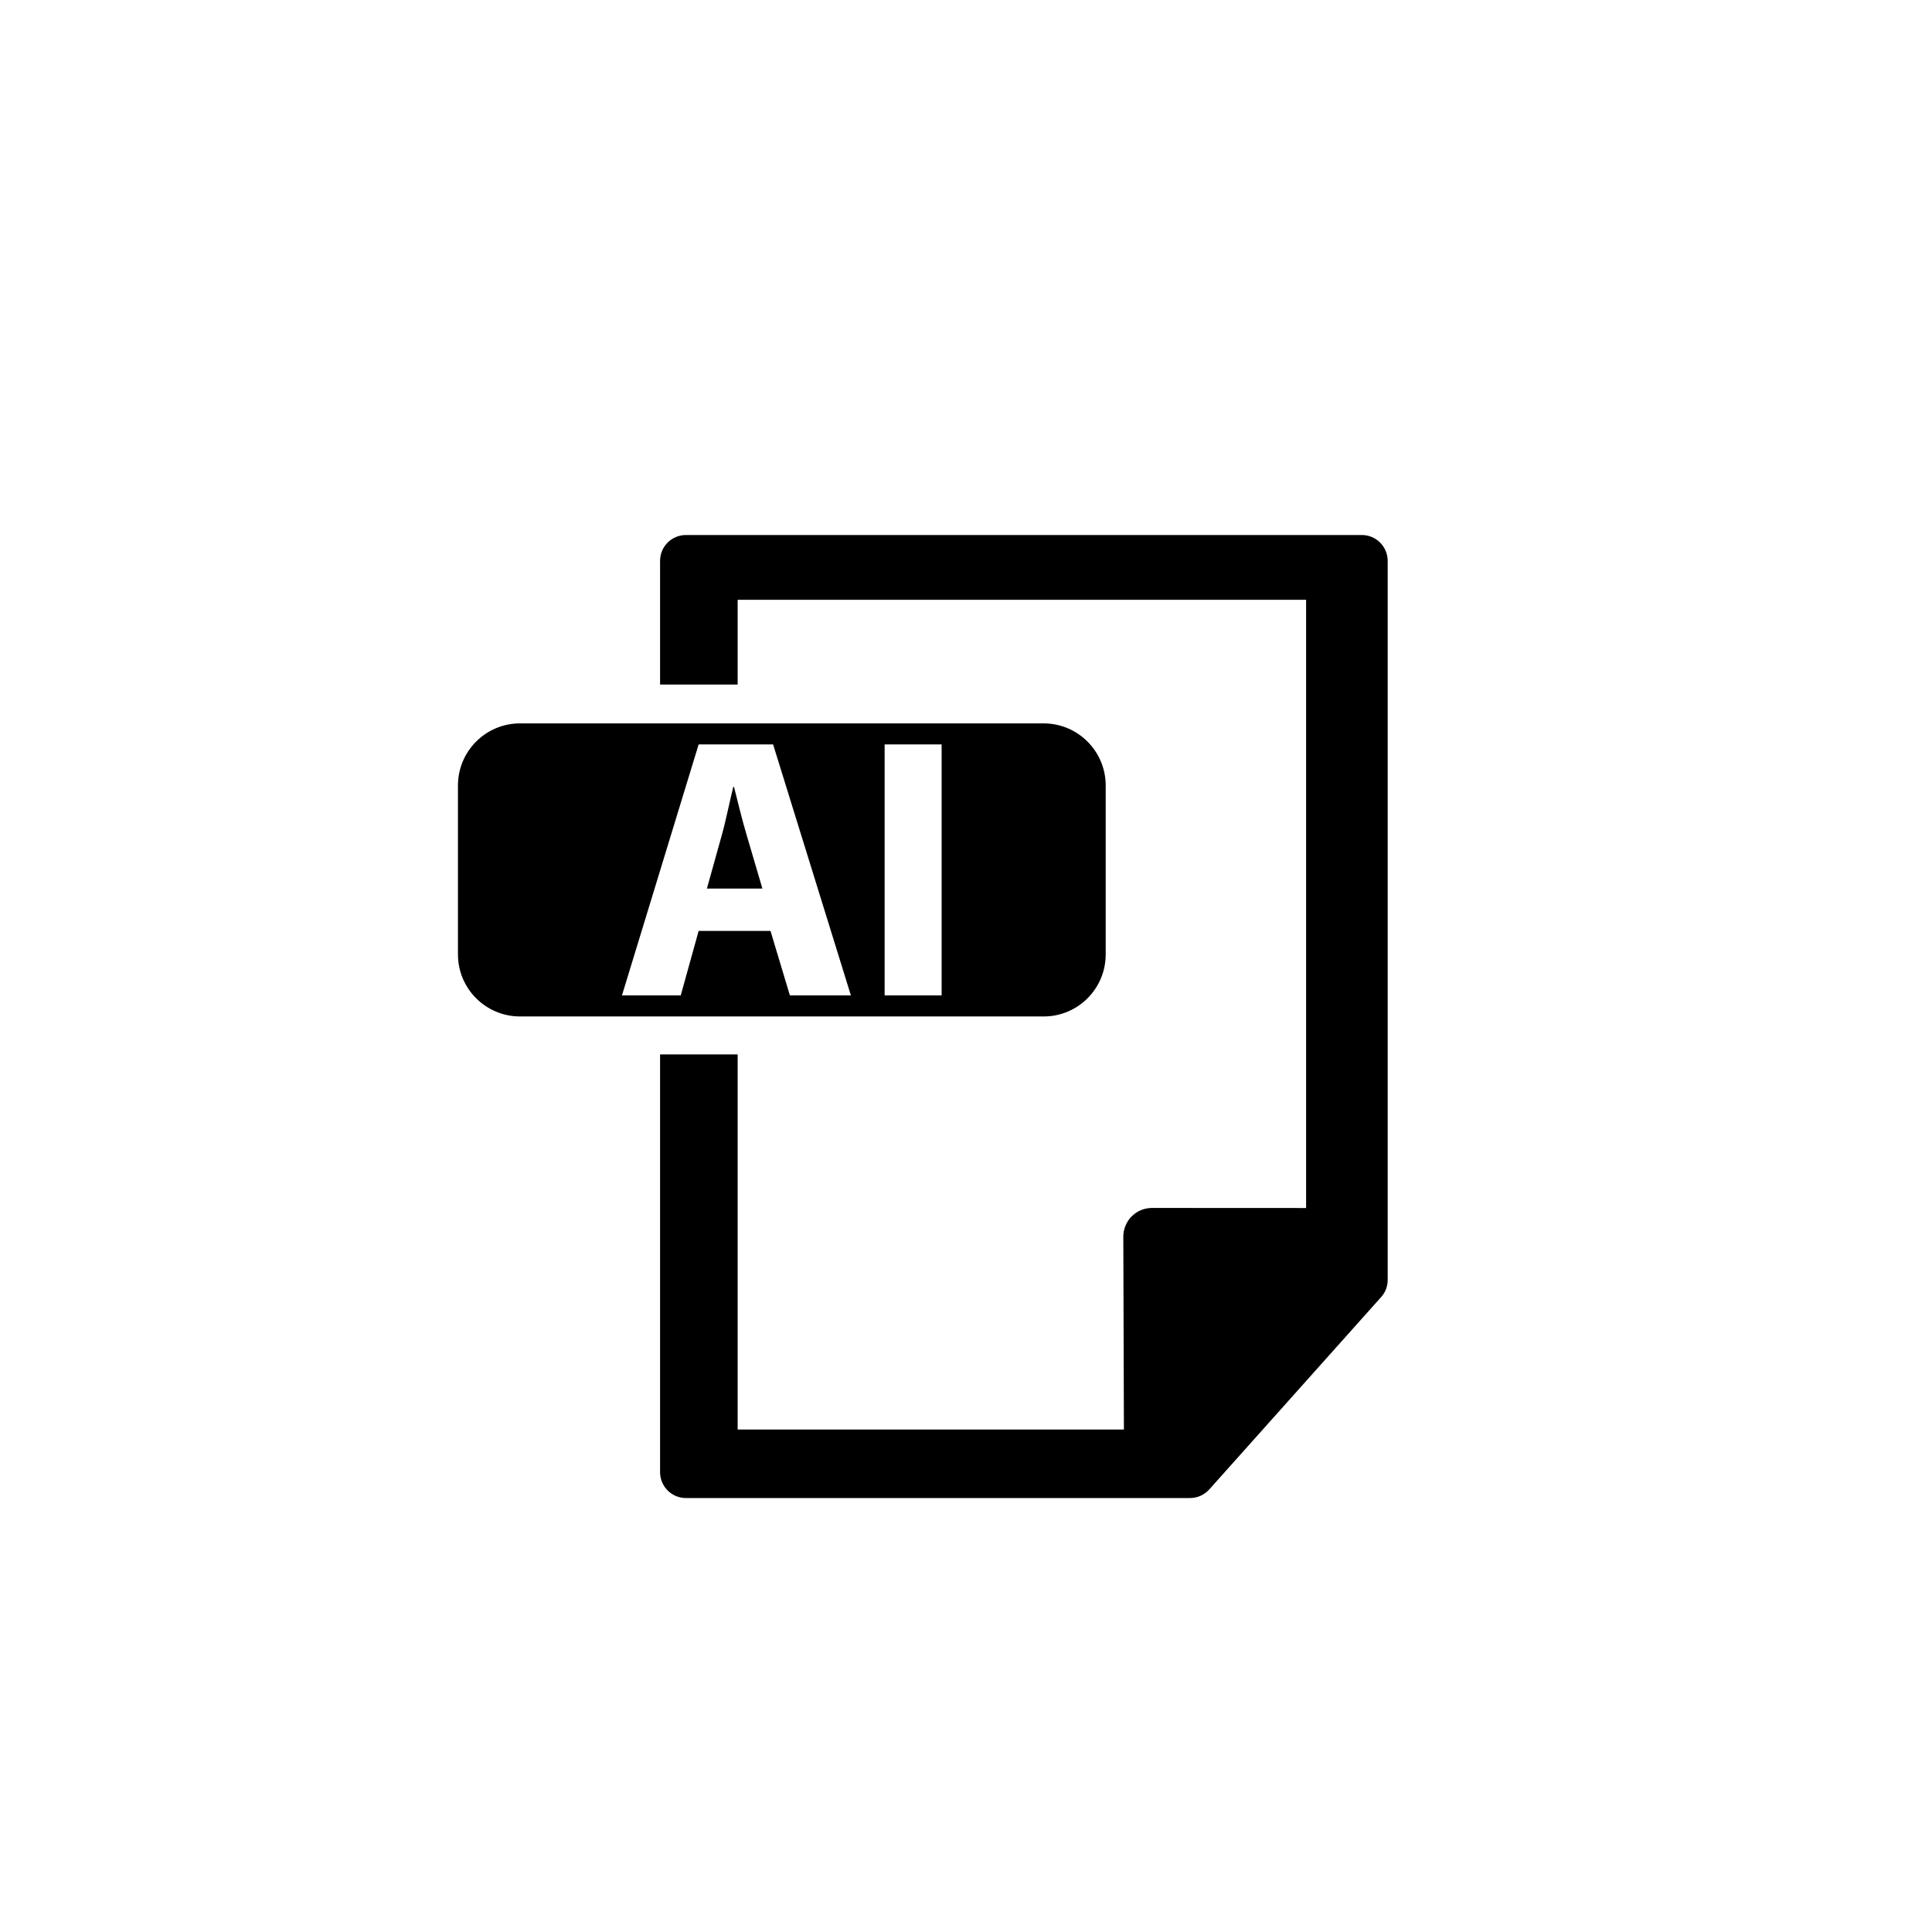 <?xml version="1.0" encoding="utf-8"?>
<!-- Generator: Adobe Illustrator 15.0.0, SVG Export Plug-In . SVG Version: 6.00 Build 0)  -->
<!DOCTYPE svg PUBLIC "-//W3C//DTD SVG 1.1//EN" "http://www.w3.org/Graphics/SVG/1.1/DTD/svg11.dtd">
<svg version="1.1" id="Layer_1" xmlns="http://www.w3.org/2000/svg" xmlns:xlink="http://www.w3.org/1999/xlink" x="0px" y="0px"
	 width="26px" height="26px" viewBox="0 0 26 26" enable-background="new 0 0 26 26" xml:space="preserve">
<g>
	<path d="M1699.026,809.747v-5.441c0-1.105-0.896-2-2-2h-16.861c-1.104,0-2,0.895-2,2v5.441c0,1.105,0.896,2,2,2h16.861
		C1698.131,811.747,1699.026,810.853,1699.026,809.747z M1688.857,811.068l-0.624-2.075h-2.314l-0.576,2.075h-1.895l2.471-8.084
		h2.398l2.507,8.084H1688.857z M1693.743,811.068h-1.835v-8.084h1.835V811.068z"/>
	<path d="M1687.058,804.353h-0.023c-0.12,0.479-0.24,1.091-0.372,1.559l-0.479,1.715h1.787l-0.504-1.715
		C1687.322,805.432,1687.178,804.832,1687.058,804.353z"/>
	<path d="M1707.277,796.237h-21.77c-0.46,0-0.833,0.373-0.833,0.834v3.98h2.501v-2.727h18.309v19.592l-4.965-0.004
		c-0.246,0-0.48,0.098-0.654,0.271c-0.173,0.172-0.27,0.408-0.27,0.654l0.018,6.213h-12.438v-12.084h-2.501v13.457
		c0,0.459,0.373,0.832,0.833,0.832h16.236c0.237,0,0.463-0.102,0.621-0.277l5.533-6.195c0.136-0.152,0.211-0.35,0.211-0.555v-23.158
		C1708.109,796.61,1707.736,796.237,1707.277,796.237z"/>
</g>
<g>
	<path d="M14.88,12.844v-2.273c0-0.462-0.375-0.836-0.836-0.836H6.998c-0.461,0-0.835,0.374-0.835,0.836v2.273
		c0,0.462,0.375,0.835,0.835,0.835h7.046C14.505,13.68,14.88,13.306,14.88,12.844z M10.63,13.396l-0.261-0.868H9.402l-0.241,0.868
		H8.37l1.032-3.378h1.002l1.047,3.378H10.63z M12.672,13.396h-0.767v-3.378h0.767V13.396z"/>
	<path d="M9.878,10.59h-0.01c-0.05,0.201-0.1,0.456-0.155,0.651l-0.2,0.717h0.747l-0.211-0.717
		C9.989,11.041,9.929,10.791,9.878,10.59z"/>
	<path d="M18.327,7.2H9.231c-0.192,0-0.348,0.155-0.348,0.348v1.664h1.044v-1.14h7.65v8.185l-2.074-0.001
		c-0.104,0-0.201,0.041-0.273,0.113s-0.113,0.171-0.113,0.274l0.008,2.595H9.927V14.19H8.883v5.622c0,0.192,0.156,0.348,0.348,0.348
		h6.784c0.1,0,0.193-0.043,0.259-0.116l2.313-2.589c0.058-0.063,0.088-0.146,0.088-0.231V7.548C18.674,7.355,18.519,7.2,18.327,7.2z
		"/>
</g>
</svg>
